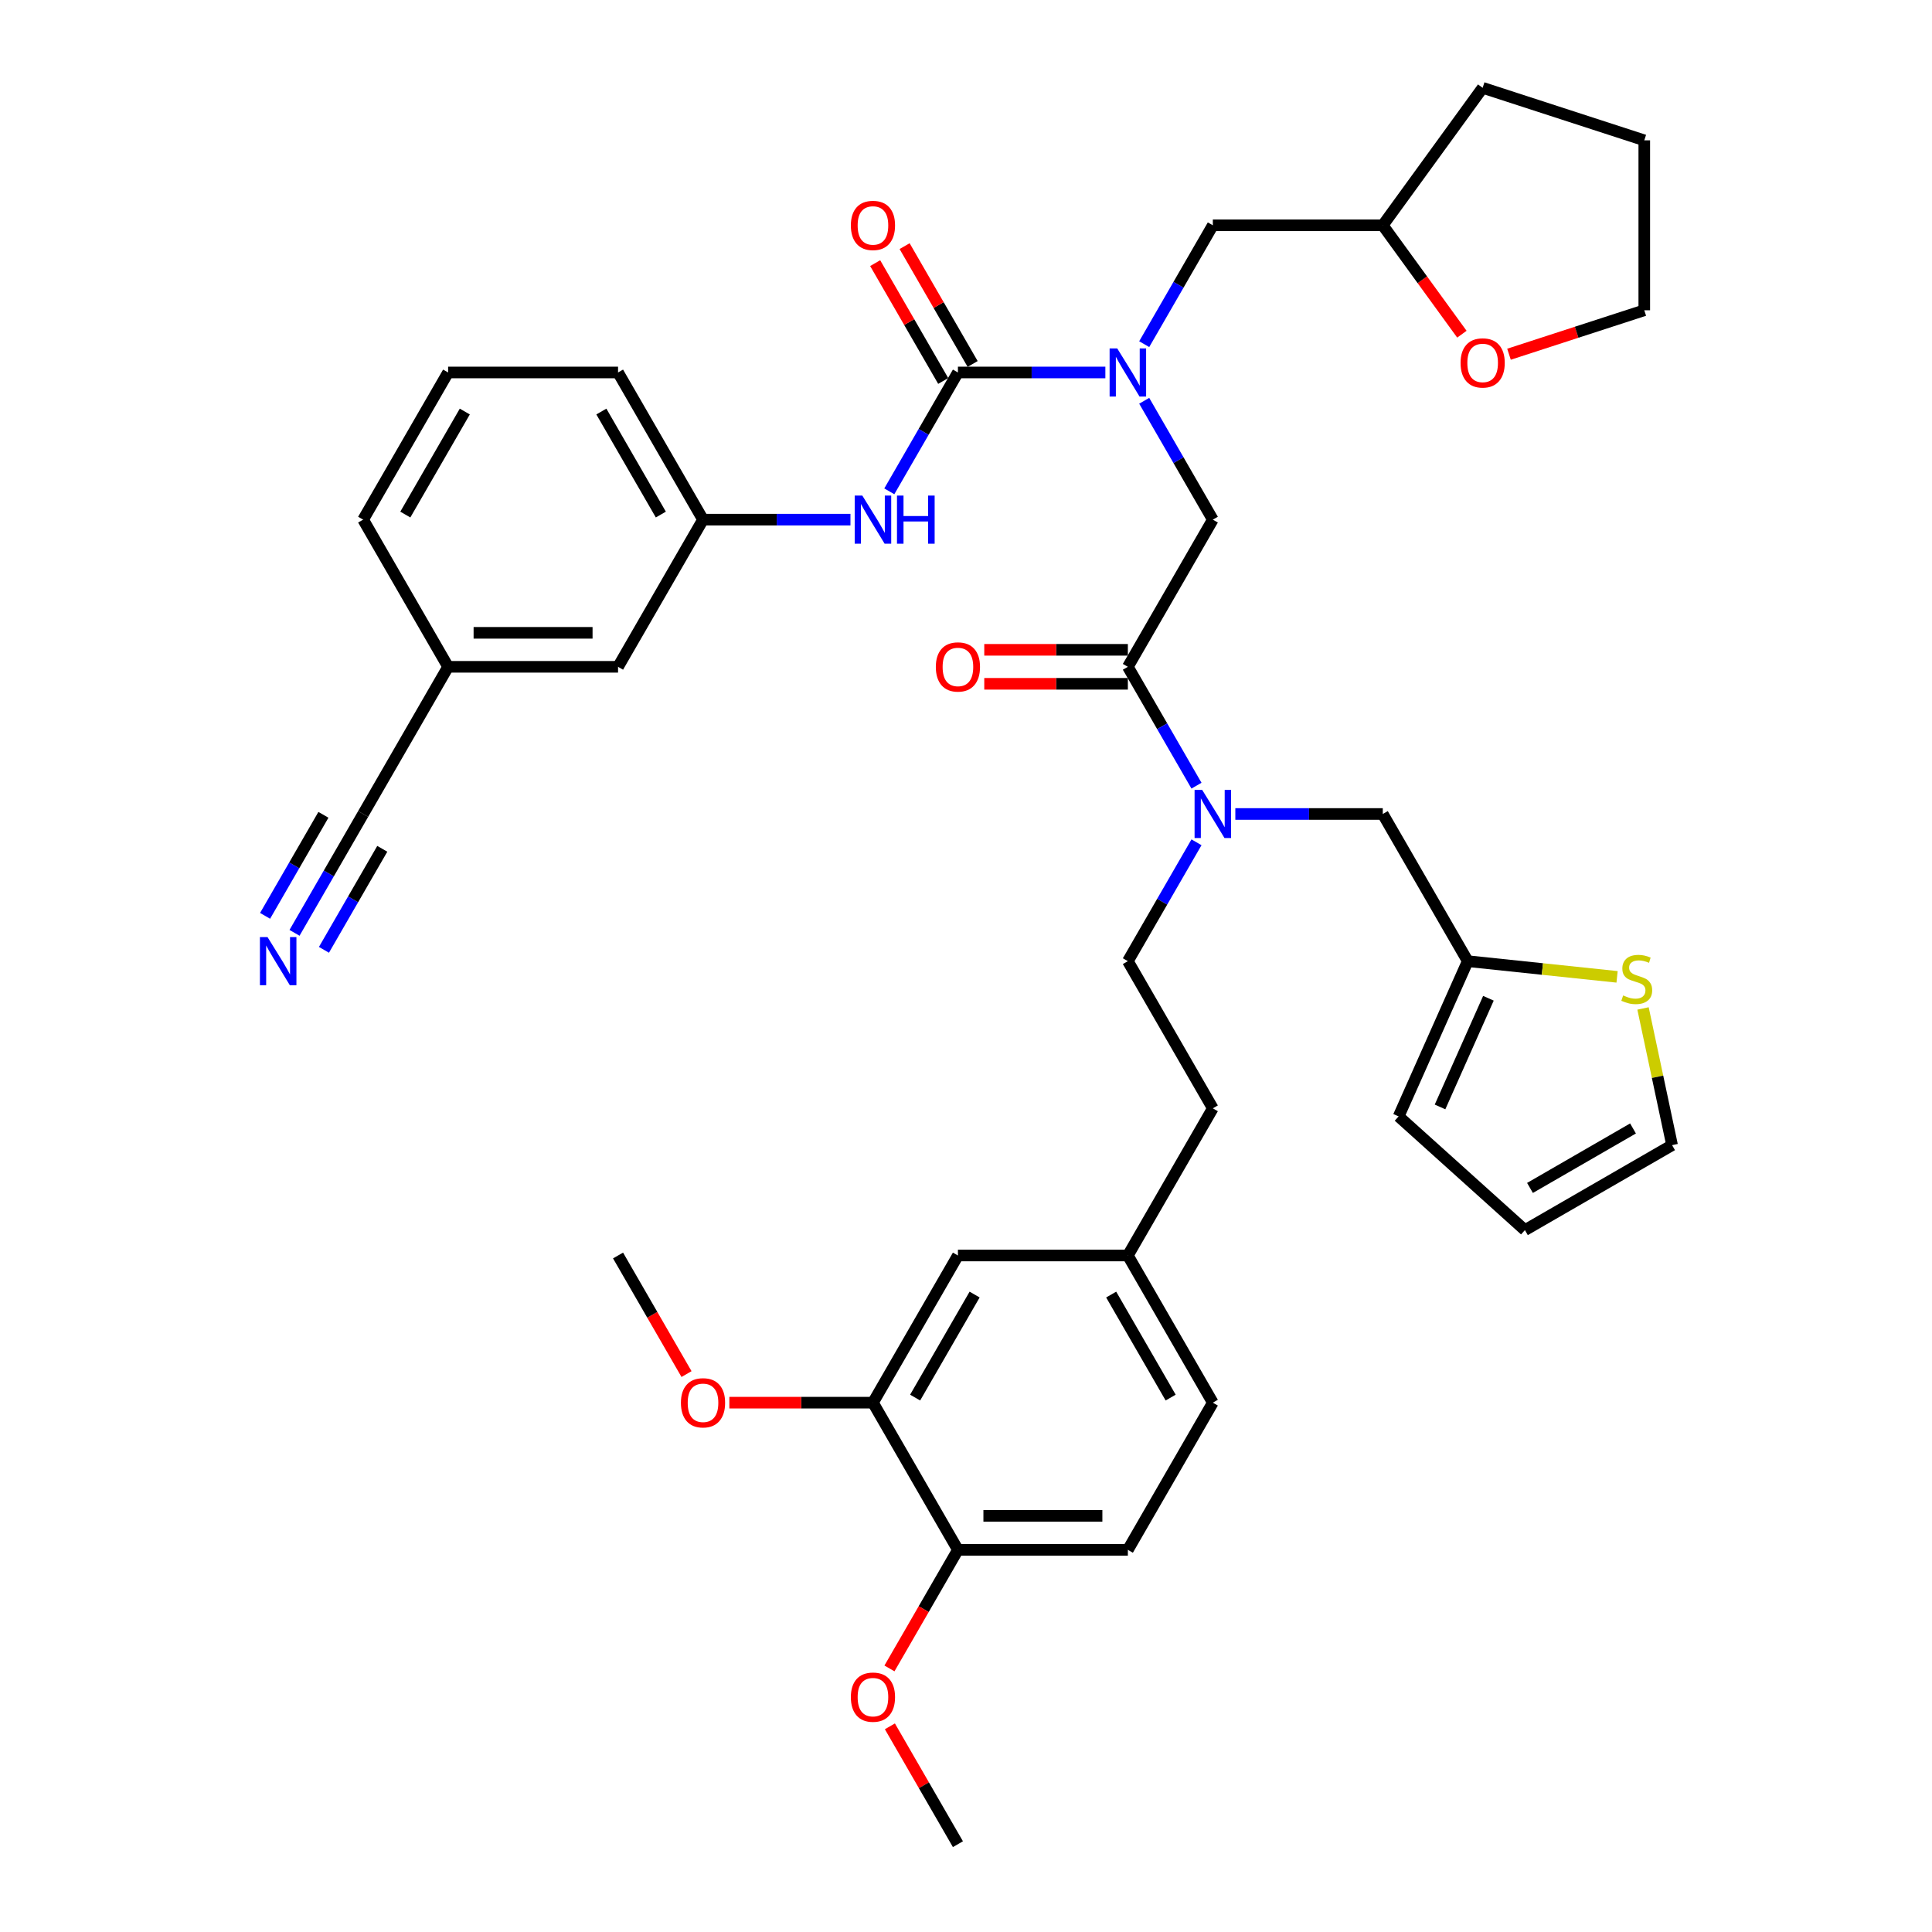 <?xml version='1.0' encoding='iso-8859-1'?>
<svg version='1.1' baseProfile='full'
              xmlns='http://www.w3.org/2000/svg'
                      xmlns:rdkit='http://www.rdkit.org/xml'
                      xmlns:xlink='http://www.w3.org/1999/xlink'
                  xml:space='preserve'
width='1000px' height='1000px' viewBox='0 0 1000 1000'>
<!-- END OF HEADER -->
<rect style='opacity:1.0;fill:#FFFFFF;stroke:none' width='1000' height='1000' x='0' y='0'> </rect>
<path class='bond-0' d='M 152.442,482.839 L 170.201,452.078' style='fill:none;fill-rule:evenodd;stroke:#0000FF;stroke-width:6px;stroke-linecap:butt;stroke-linejoin:miter;stroke-opacity:1' />
<path class='bond-0' d='M 170.201,452.078 L 187.961,421.317' style='fill:none;fill-rule:evenodd;stroke:#000000;stroke-width:6px;stroke-linecap:butt;stroke-linejoin:miter;stroke-opacity:1' />
<path class='bond-0' d='M 167.677,491.635 L 182.772,465.488' style='fill:none;fill-rule:evenodd;stroke:#0000FF;stroke-width:6px;stroke-linecap:butt;stroke-linejoin:miter;stroke-opacity:1' />
<path class='bond-0' d='M 182.772,465.488 L 197.868,439.342' style='fill:none;fill-rule:evenodd;stroke:#000000;stroke-width:6px;stroke-linecap:butt;stroke-linejoin:miter;stroke-opacity:1' />
<path class='bond-0' d='M 137.207,474.043 L 152.302,447.896' style='fill:none;fill-rule:evenodd;stroke:#0000FF;stroke-width:6px;stroke-linecap:butt;stroke-linejoin:miter;stroke-opacity:1' />
<path class='bond-0' d='M 152.302,447.896 L 167.398,421.75' style='fill:none;fill-rule:evenodd;stroke:#000000;stroke-width:6px;stroke-linecap:butt;stroke-linejoin:miter;stroke-opacity:1' />
<path class='bond-1' d='M 592.241,207.445 L 610,238.206' style='fill:none;fill-rule:evenodd;stroke:#0000FF;stroke-width:6px;stroke-linecap:butt;stroke-linejoin:miter;stroke-opacity:1' />
<path class='bond-1' d='M 610,238.206 L 627.76,268.966' style='fill:none;fill-rule:evenodd;stroke:#000000;stroke-width:6px;stroke-linecap:butt;stroke-linejoin:miter;stroke-opacity:1' />
<path class='bond-2' d='M 572.134,192.791 L 533.977,192.791' style='fill:none;fill-rule:evenodd;stroke:#0000FF;stroke-width:6px;stroke-linecap:butt;stroke-linejoin:miter;stroke-opacity:1' />
<path class='bond-2' d='M 533.977,192.791 L 495.82,192.791' style='fill:none;fill-rule:evenodd;stroke:#000000;stroke-width:6px;stroke-linecap:butt;stroke-linejoin:miter;stroke-opacity:1' />
<path class='bond-3' d='M 592.241,178.137 L 610,147.376' style='fill:none;fill-rule:evenodd;stroke:#0000FF;stroke-width:6px;stroke-linecap:butt;stroke-linejoin:miter;stroke-opacity:1' />
<path class='bond-3' d='M 610,147.376 L 627.76,116.616' style='fill:none;fill-rule:evenodd;stroke:#000000;stroke-width:6px;stroke-linecap:butt;stroke-linejoin:miter;stroke-opacity:1' />
<path class='bond-4' d='M 503.438,188.393 L 485.831,157.896' style='fill:none;fill-rule:evenodd;stroke:#000000;stroke-width:6px;stroke-linecap:butt;stroke-linejoin:miter;stroke-opacity:1' />
<path class='bond-4' d='M 485.831,157.896 L 468.223,127.399' style='fill:none;fill-rule:evenodd;stroke:#FF0000;stroke-width:6px;stroke-linecap:butt;stroke-linejoin:miter;stroke-opacity:1' />
<path class='bond-4' d='M 488.203,197.189 L 470.596,166.692' style='fill:none;fill-rule:evenodd;stroke:#000000;stroke-width:6px;stroke-linecap:butt;stroke-linejoin:miter;stroke-opacity:1' />
<path class='bond-4' d='M 470.596,166.692 L 452.988,136.195' style='fill:none;fill-rule:evenodd;stroke:#FF0000;stroke-width:6px;stroke-linecap:butt;stroke-linejoin:miter;stroke-opacity:1' />
<path class='bond-5' d='M 495.82,192.791 L 478.061,223.552' style='fill:none;fill-rule:evenodd;stroke:#000000;stroke-width:6px;stroke-linecap:butt;stroke-linejoin:miter;stroke-opacity:1' />
<path class='bond-5' d='M 478.061,223.552 L 460.301,254.312' style='fill:none;fill-rule:evenodd;stroke:#0000FF;stroke-width:6px;stroke-linecap:butt;stroke-linejoin:miter;stroke-opacity:1' />
<path class='bond-6' d='M 440.195,268.966 L 402.038,268.966' style='fill:none;fill-rule:evenodd;stroke:#0000FF;stroke-width:6px;stroke-linecap:butt;stroke-linejoin:miter;stroke-opacity:1' />
<path class='bond-6' d='M 402.038,268.966 L 363.881,268.966' style='fill:none;fill-rule:evenodd;stroke:#000000;stroke-width:6px;stroke-linecap:butt;stroke-linejoin:miter;stroke-opacity:1' />
<path class='bond-7' d='M 187.961,421.317 L 231.941,345.142' style='fill:none;fill-rule:evenodd;stroke:#000000;stroke-width:6px;stroke-linecap:butt;stroke-linejoin:miter;stroke-opacity:1' />
<path class='bond-8' d='M 231.941,345.142 L 319.901,345.142' style='fill:none;fill-rule:evenodd;stroke:#000000;stroke-width:6px;stroke-linecap:butt;stroke-linejoin:miter;stroke-opacity:1' />
<path class='bond-8' d='M 245.135,327.55 L 306.707,327.55' style='fill:none;fill-rule:evenodd;stroke:#000000;stroke-width:6px;stroke-linecap:butt;stroke-linejoin:miter;stroke-opacity:1' />
<path class='bond-9' d='M 231.941,345.142 L 187.961,268.966' style='fill:none;fill-rule:evenodd;stroke:#000000;stroke-width:6px;stroke-linecap:butt;stroke-linejoin:miter;stroke-opacity:1' />
<path class='bond-10' d='M 756.672,172.982 L 736.196,144.799' style='fill:none;fill-rule:evenodd;stroke:#FF0000;stroke-width:6px;stroke-linecap:butt;stroke-linejoin:miter;stroke-opacity:1' />
<path class='bond-10' d='M 736.196,144.799 L 715.72,116.616' style='fill:none;fill-rule:evenodd;stroke:#000000;stroke-width:6px;stroke-linecap:butt;stroke-linejoin:miter;stroke-opacity:1' />
<path class='bond-11' d='M 781.055,183.347 L 816.066,171.971' style='fill:none;fill-rule:evenodd;stroke:#FF0000;stroke-width:6px;stroke-linecap:butt;stroke-linejoin:miter;stroke-opacity:1' />
<path class='bond-11' d='M 816.066,171.971 L 851.076,160.595' style='fill:none;fill-rule:evenodd;stroke:#000000;stroke-width:6px;stroke-linecap:butt;stroke-linejoin:miter;stroke-opacity:1' />
<path class='bond-12' d='M 583.78,336.346 L 546.617,336.346' style='fill:none;fill-rule:evenodd;stroke:#000000;stroke-width:6px;stroke-linecap:butt;stroke-linejoin:miter;stroke-opacity:1' />
<path class='bond-12' d='M 546.617,336.346 L 509.454,336.346' style='fill:none;fill-rule:evenodd;stroke:#FF0000;stroke-width:6px;stroke-linecap:butt;stroke-linejoin:miter;stroke-opacity:1' />
<path class='bond-12' d='M 583.78,353.938 L 546.617,353.938' style='fill:none;fill-rule:evenodd;stroke:#000000;stroke-width:6px;stroke-linecap:butt;stroke-linejoin:miter;stroke-opacity:1' />
<path class='bond-12' d='M 546.617,353.938 L 509.454,353.938' style='fill:none;fill-rule:evenodd;stroke:#FF0000;stroke-width:6px;stroke-linecap:butt;stroke-linejoin:miter;stroke-opacity:1' />
<path class='bond-13' d='M 583.78,345.142 L 627.76,268.966' style='fill:none;fill-rule:evenodd;stroke:#000000;stroke-width:6px;stroke-linecap:butt;stroke-linejoin:miter;stroke-opacity:1' />
<path class='bond-14' d='M 583.78,345.142 L 601.54,375.903' style='fill:none;fill-rule:evenodd;stroke:#000000;stroke-width:6px;stroke-linecap:butt;stroke-linejoin:miter;stroke-opacity:1' />
<path class='bond-14' d='M 601.54,375.903 L 619.3,406.663' style='fill:none;fill-rule:evenodd;stroke:#0000FF;stroke-width:6px;stroke-linecap:butt;stroke-linejoin:miter;stroke-opacity:1' />
<path class='bond-15' d='M 715.72,116.616 L 627.76,116.616' style='fill:none;fill-rule:evenodd;stroke:#000000;stroke-width:6px;stroke-linecap:butt;stroke-linejoin:miter;stroke-opacity:1' />
<path class='bond-16' d='M 715.72,116.616 L 767.421,45.455' style='fill:none;fill-rule:evenodd;stroke:#000000;stroke-width:6px;stroke-linecap:butt;stroke-linejoin:miter;stroke-opacity:1' />
<path class='bond-17' d='M 639.406,421.317 L 677.563,421.317' style='fill:none;fill-rule:evenodd;stroke:#0000FF;stroke-width:6px;stroke-linecap:butt;stroke-linejoin:miter;stroke-opacity:1' />
<path class='bond-17' d='M 677.563,421.317 L 715.72,421.317' style='fill:none;fill-rule:evenodd;stroke:#000000;stroke-width:6px;stroke-linecap:butt;stroke-linejoin:miter;stroke-opacity:1' />
<path class='bond-18' d='M 619.3,435.971 L 601.54,466.732' style='fill:none;fill-rule:evenodd;stroke:#0000FF;stroke-width:6px;stroke-linecap:butt;stroke-linejoin:miter;stroke-opacity:1' />
<path class='bond-18' d='M 601.54,466.732 L 583.78,497.493' style='fill:none;fill-rule:evenodd;stroke:#000000;stroke-width:6px;stroke-linecap:butt;stroke-linejoin:miter;stroke-opacity:1' />
<path class='bond-19' d='M 759.7,497.493 L 715.72,421.317' style='fill:none;fill-rule:evenodd;stroke:#000000;stroke-width:6px;stroke-linecap:butt;stroke-linejoin:miter;stroke-opacity:1' />
<path class='bond-20' d='M 759.7,497.493 L 798.346,501.555' style='fill:none;fill-rule:evenodd;stroke:#000000;stroke-width:6px;stroke-linecap:butt;stroke-linejoin:miter;stroke-opacity:1' />
<path class='bond-20' d='M 798.346,501.555 L 836.992,505.617' style='fill:none;fill-rule:evenodd;stroke:#CCCC00;stroke-width:6px;stroke-linecap:butt;stroke-linejoin:miter;stroke-opacity:1' />
<path class='bond-21' d='M 759.7,497.493 L 723.923,577.848' style='fill:none;fill-rule:evenodd;stroke:#000000;stroke-width:6px;stroke-linecap:butt;stroke-linejoin:miter;stroke-opacity:1' />
<path class='bond-21' d='M 770.405,516.701 L 745.361,572.95' style='fill:none;fill-rule:evenodd;stroke:#000000;stroke-width:6px;stroke-linecap:butt;stroke-linejoin:miter;stroke-opacity:1' />
<path class='bond-22' d='M 850.427,521.974 L 857.947,557.35' style='fill:none;fill-rule:evenodd;stroke:#CCCC00;stroke-width:6px;stroke-linecap:butt;stroke-linejoin:miter;stroke-opacity:1' />
<path class='bond-22' d='M 857.947,557.35 L 865.466,592.725' style='fill:none;fill-rule:evenodd;stroke:#000000;stroke-width:6px;stroke-linecap:butt;stroke-linejoin:miter;stroke-opacity:1' />
<path class='bond-23' d='M 451.841,726.019 L 495.82,649.844' style='fill:none;fill-rule:evenodd;stroke:#000000;stroke-width:6px;stroke-linecap:butt;stroke-linejoin:miter;stroke-opacity:1' />
<path class='bond-23' d='M 473.673,723.389 L 504.459,670.066' style='fill:none;fill-rule:evenodd;stroke:#000000;stroke-width:6px;stroke-linecap:butt;stroke-linejoin:miter;stroke-opacity:1' />
<path class='bond-24' d='M 451.841,726.019 L 414.677,726.019' style='fill:none;fill-rule:evenodd;stroke:#000000;stroke-width:6px;stroke-linecap:butt;stroke-linejoin:miter;stroke-opacity:1' />
<path class='bond-24' d='M 414.677,726.019 L 377.514,726.019' style='fill:none;fill-rule:evenodd;stroke:#FF0000;stroke-width:6px;stroke-linecap:butt;stroke-linejoin:miter;stroke-opacity:1' />
<path class='bond-25' d='M 451.841,726.019 L 495.82,802.195' style='fill:none;fill-rule:evenodd;stroke:#000000;stroke-width:6px;stroke-linecap:butt;stroke-linejoin:miter;stroke-opacity:1' />
<path class='bond-26' d='M 495.82,802.195 L 583.78,802.195' style='fill:none;fill-rule:evenodd;stroke:#000000;stroke-width:6px;stroke-linecap:butt;stroke-linejoin:miter;stroke-opacity:1' />
<path class='bond-26' d='M 509.014,784.603 L 570.586,784.603' style='fill:none;fill-rule:evenodd;stroke:#000000;stroke-width:6px;stroke-linecap:butt;stroke-linejoin:miter;stroke-opacity:1' />
<path class='bond-27' d='M 495.82,802.195 L 478.101,832.885' style='fill:none;fill-rule:evenodd;stroke:#000000;stroke-width:6px;stroke-linecap:butt;stroke-linejoin:miter;stroke-opacity:1' />
<path class='bond-27' d='M 478.101,832.885 L 460.382,863.575' style='fill:none;fill-rule:evenodd;stroke:#FF0000;stroke-width:6px;stroke-linecap:butt;stroke-linejoin:miter;stroke-opacity:1' />
<path class='bond-28' d='M 865.466,592.725 L 789.29,636.705' style='fill:none;fill-rule:evenodd;stroke:#000000;stroke-width:6px;stroke-linecap:butt;stroke-linejoin:miter;stroke-opacity:1' />
<path class='bond-28' d='M 845.243,584.087 L 791.921,614.873' style='fill:none;fill-rule:evenodd;stroke:#000000;stroke-width:6px;stroke-linecap:butt;stroke-linejoin:miter;stroke-opacity:1' />
<path class='bond-29' d='M 495.82,649.844 L 583.78,649.844' style='fill:none;fill-rule:evenodd;stroke:#000000;stroke-width:6px;stroke-linecap:butt;stroke-linejoin:miter;stroke-opacity:1' />
<path class='bond-30' d='M 723.923,577.848 L 789.29,636.705' style='fill:none;fill-rule:evenodd;stroke:#000000;stroke-width:6px;stroke-linecap:butt;stroke-linejoin:miter;stroke-opacity:1' />
<path class='bond-31' d='M 583.78,497.493 L 627.76,573.668' style='fill:none;fill-rule:evenodd;stroke:#000000;stroke-width:6px;stroke-linecap:butt;stroke-linejoin:miter;stroke-opacity:1' />
<path class='bond-32' d='M 583.78,802.195 L 627.76,726.019' style='fill:none;fill-rule:evenodd;stroke:#000000;stroke-width:6px;stroke-linecap:butt;stroke-linejoin:miter;stroke-opacity:1' />
<path class='bond-33' d='M 583.78,649.844 L 627.76,573.668' style='fill:none;fill-rule:evenodd;stroke:#000000;stroke-width:6px;stroke-linecap:butt;stroke-linejoin:miter;stroke-opacity:1' />
<path class='bond-34' d='M 583.78,649.844 L 627.76,726.019' style='fill:none;fill-rule:evenodd;stroke:#000000;stroke-width:6px;stroke-linecap:butt;stroke-linejoin:miter;stroke-opacity:1' />
<path class='bond-34' d='M 575.142,670.066 L 605.928,723.389' style='fill:none;fill-rule:evenodd;stroke:#000000;stroke-width:6px;stroke-linecap:butt;stroke-linejoin:miter;stroke-opacity:1' />
<path class='bond-35' d='M 355.339,711.224 L 337.62,680.534' style='fill:none;fill-rule:evenodd;stroke:#FF0000;stroke-width:6px;stroke-linecap:butt;stroke-linejoin:miter;stroke-opacity:1' />
<path class='bond-35' d='M 337.62,680.534 L 319.901,649.844' style='fill:none;fill-rule:evenodd;stroke:#000000;stroke-width:6px;stroke-linecap:butt;stroke-linejoin:miter;stroke-opacity:1' />
<path class='bond-36' d='M 460.606,893.552 L 478.213,924.049' style='fill:none;fill-rule:evenodd;stroke:#FF0000;stroke-width:6px;stroke-linecap:butt;stroke-linejoin:miter;stroke-opacity:1' />
<path class='bond-36' d='M 478.213,924.049 L 495.82,954.545' style='fill:none;fill-rule:evenodd;stroke:#000000;stroke-width:6px;stroke-linecap:butt;stroke-linejoin:miter;stroke-opacity:1' />
<path class='bond-37' d='M 851.076,160.595 L 851.076,72.636' style='fill:none;fill-rule:evenodd;stroke:#000000;stroke-width:6px;stroke-linecap:butt;stroke-linejoin:miter;stroke-opacity:1' />
<path class='bond-38' d='M 767.421,45.455 L 851.076,72.636' style='fill:none;fill-rule:evenodd;stroke:#000000;stroke-width:6px;stroke-linecap:butt;stroke-linejoin:miter;stroke-opacity:1' />
<path class='bond-39' d='M 363.881,268.966 L 319.901,345.142' style='fill:none;fill-rule:evenodd;stroke:#000000;stroke-width:6px;stroke-linecap:butt;stroke-linejoin:miter;stroke-opacity:1' />
<path class='bond-40' d='M 363.881,268.966 L 319.901,192.791' style='fill:none;fill-rule:evenodd;stroke:#000000;stroke-width:6px;stroke-linecap:butt;stroke-linejoin:miter;stroke-opacity:1' />
<path class='bond-40' d='M 342.049,266.336 L 311.263,213.013' style='fill:none;fill-rule:evenodd;stroke:#000000;stroke-width:6px;stroke-linecap:butt;stroke-linejoin:miter;stroke-opacity:1' />
<path class='bond-41' d='M 231.941,192.791 L 319.901,192.791' style='fill:none;fill-rule:evenodd;stroke:#000000;stroke-width:6px;stroke-linecap:butt;stroke-linejoin:miter;stroke-opacity:1' />
<path class='bond-42' d='M 231.941,192.791 L 187.961,268.966' style='fill:none;fill-rule:evenodd;stroke:#000000;stroke-width:6px;stroke-linecap:butt;stroke-linejoin:miter;stroke-opacity:1' />
<path class='bond-42' d='M 240.579,213.013 L 209.793,266.336' style='fill:none;fill-rule:evenodd;stroke:#000000;stroke-width:6px;stroke-linecap:butt;stroke-linejoin:miter;stroke-opacity:1' />
<path  class='atom-0' d='M 138.475 485.038
L 146.638 498.232
Q 147.447 499.533, 148.749 501.891
Q 150.05 504.248, 150.121 504.389
L 150.121 485.038
L 153.428 485.038
L 153.428 509.948
L 150.015 509.948
L 141.254 495.522
Q 140.234 493.834, 139.143 491.899
Q 138.088 489.963, 137.771 489.365
L 137.771 509.948
L 134.534 509.948
L 134.534 485.038
L 138.475 485.038
' fill='#0000FF'/>
<path  class='atom-1' d='M 578.274 180.336
L 586.437 193.53
Q 587.246 194.832, 588.548 197.189
Q 589.849 199.546, 589.92 199.687
L 589.92 180.336
L 593.227 180.336
L 593.227 205.246
L 589.814 205.246
L 581.054 190.821
Q 580.033 189.132, 578.942 187.197
Q 577.887 185.262, 577.57 184.664
L 577.57 205.246
L 574.333 205.246
L 574.333 180.336
L 578.274 180.336
' fill='#0000FF'/>
<path  class='atom-3' d='M 440.406 116.686
Q 440.406 110.705, 443.361 107.362
Q 446.317 104.02, 451.841 104.02
Q 457.364 104.02, 460.32 107.362
Q 463.275 110.705, 463.275 116.686
Q 463.275 122.738, 460.285 126.186
Q 457.294 129.598, 451.841 129.598
Q 446.352 129.598, 443.361 126.186
Q 440.406 122.773, 440.406 116.686
M 451.841 126.784
Q 455.64 126.784, 457.681 124.25
Q 459.757 121.682, 459.757 116.686
Q 459.757 111.795, 457.681 109.332
Q 455.64 106.834, 451.841 106.834
Q 448.041 106.834, 445.965 109.297
Q 443.924 111.76, 443.924 116.686
Q 443.924 121.717, 445.965 124.25
Q 448.041 126.784, 451.841 126.784
' fill='#FF0000'/>
<path  class='atom-4' d='M 446.334 256.511
L 454.497 269.705
Q 455.306 271.007, 456.608 273.364
Q 457.91 275.722, 457.98 275.862
L 457.98 256.511
L 461.287 256.511
L 461.287 281.422
L 457.875 281.422
L 449.114 266.996
Q 448.093 265.307, 447.003 263.372
Q 445.947 261.437, 445.631 260.839
L 445.631 281.422
L 442.394 281.422
L 442.394 256.511
L 446.334 256.511
' fill='#0000FF'/>
<path  class='atom-4' d='M 464.278 256.511
L 467.656 256.511
L 467.656 267.102
L 480.392 267.102
L 480.392 256.511
L 483.77 256.511
L 483.77 281.422
L 480.392 281.422
L 480.392 269.916
L 467.656 269.916
L 467.656 281.422
L 464.278 281.422
L 464.278 256.511
' fill='#0000FF'/>
<path  class='atom-7' d='M 755.987 187.847
Q 755.987 181.866, 758.942 178.523
Q 761.898 175.181, 767.421 175.181
Q 772.945 175.181, 775.901 178.523
Q 778.856 181.866, 778.856 187.847
Q 778.856 193.899, 775.866 197.347
Q 772.875 200.759, 767.421 200.759
Q 761.933 200.759, 758.942 197.347
Q 755.987 193.934, 755.987 187.847
M 767.421 197.945
Q 771.221 197.945, 773.262 195.411
Q 775.338 192.843, 775.338 187.847
Q 775.338 182.956, 773.262 180.493
Q 771.221 177.995, 767.421 177.995
Q 763.622 177.995, 761.546 180.458
Q 759.505 182.921, 759.505 187.847
Q 759.505 192.878, 761.546 195.411
Q 763.622 197.945, 767.421 197.945
' fill='#FF0000'/>
<path  class='atom-9' d='M 484.386 345.212
Q 484.386 339.231, 487.341 335.889
Q 490.297 332.546, 495.82 332.546
Q 501.344 332.546, 504.3 335.889
Q 507.255 339.231, 507.255 345.212
Q 507.255 351.264, 504.265 354.712
Q 501.274 358.125, 495.82 358.125
Q 490.332 358.125, 487.341 354.712
Q 484.386 351.299, 484.386 345.212
M 495.82 355.31
Q 499.62 355.31, 501.661 352.777
Q 503.737 350.208, 503.737 345.212
Q 503.737 340.322, 501.661 337.859
Q 499.62 335.361, 495.82 335.361
Q 492.021 335.361, 489.945 337.824
Q 487.904 340.286, 487.904 345.212
Q 487.904 350.244, 489.945 352.777
Q 492.021 355.31, 495.82 355.31
' fill='#FF0000'/>
<path  class='atom-12' d='M 622.254 408.862
L 630.417 422.056
Q 631.226 423.358, 632.528 425.715
Q 633.829 428.073, 633.9 428.213
L 633.9 408.862
L 637.207 408.862
L 637.207 433.772
L 633.794 433.772
L 625.033 419.347
Q 624.013 417.658, 622.922 415.723
Q 621.867 413.788, 621.55 413.19
L 621.55 433.772
L 618.313 433.772
L 618.313 408.862
L 622.254 408.862
' fill='#0000FF'/>
<path  class='atom-14' d='M 840.141 515.237
Q 840.423 515.342, 841.584 515.835
Q 842.745 516.327, 844.011 516.644
Q 845.313 516.926, 846.58 516.926
Q 848.937 516.926, 850.309 515.8
Q 851.681 514.639, 851.681 512.633
Q 851.681 511.261, 850.978 510.417
Q 850.309 509.572, 849.254 509.115
Q 848.198 508.657, 846.439 508.13
Q 844.222 507.461, 842.885 506.828
Q 841.584 506.195, 840.634 504.858
Q 839.719 503.521, 839.719 501.269
Q 839.719 498.137, 841.83 496.202
Q 843.976 494.267, 848.198 494.267
Q 851.083 494.267, 854.355 495.639
L 853.546 498.348
Q 850.556 497.117, 848.304 497.117
Q 845.876 497.117, 844.539 498.137
Q 843.202 499.123, 843.237 500.847
Q 843.237 502.184, 843.906 502.993
Q 844.609 503.802, 845.595 504.259
Q 846.615 504.717, 848.304 505.245
Q 850.556 505.948, 851.893 506.652
Q 853.23 507.356, 854.179 508.798
Q 855.165 510.205, 855.165 512.633
Q 855.165 516.081, 852.843 517.946
Q 850.556 519.776, 846.721 519.776
Q 844.504 519.776, 842.815 519.283
Q 841.161 518.826, 839.191 518.016
L 840.141 515.237
' fill='#CCCC00'/>
<path  class='atom-27' d='M 352.446 726.089
Q 352.446 720.108, 355.401 716.766
Q 358.357 713.423, 363.881 713.423
Q 369.405 713.423, 372.36 716.766
Q 375.315 720.108, 375.315 726.089
Q 375.315 732.141, 372.325 735.589
Q 369.334 739.002, 363.881 739.002
Q 358.392 739.002, 355.401 735.589
Q 352.446 732.176, 352.446 726.089
M 363.881 736.187
Q 367.681 736.187, 369.721 733.654
Q 371.797 731.086, 371.797 726.089
Q 371.797 721.199, 369.721 718.736
Q 367.681 716.238, 363.881 716.238
Q 360.081 716.238, 358.005 718.701
Q 355.964 721.164, 355.964 726.089
Q 355.964 731.121, 358.005 733.654
Q 360.081 736.187, 363.881 736.187
' fill='#FF0000'/>
<path  class='atom-28' d='M 440.406 878.44
Q 440.406 872.459, 443.361 869.117
Q 446.317 865.774, 451.841 865.774
Q 457.364 865.774, 460.32 869.117
Q 463.275 872.459, 463.275 878.44
Q 463.275 884.492, 460.285 887.94
Q 457.294 891.353, 451.841 891.353
Q 446.352 891.353, 443.361 887.94
Q 440.406 884.527, 440.406 878.44
M 451.841 888.538
Q 455.64 888.538, 457.681 886.005
Q 459.757 883.436, 459.757 878.44
Q 459.757 873.55, 457.681 871.087
Q 455.64 868.589, 451.841 868.589
Q 448.041 868.589, 445.965 871.052
Q 443.924 873.515, 443.924 878.44
Q 443.924 883.472, 445.965 886.005
Q 448.041 888.538, 451.841 888.538
' fill='#FF0000'/>
</svg>
